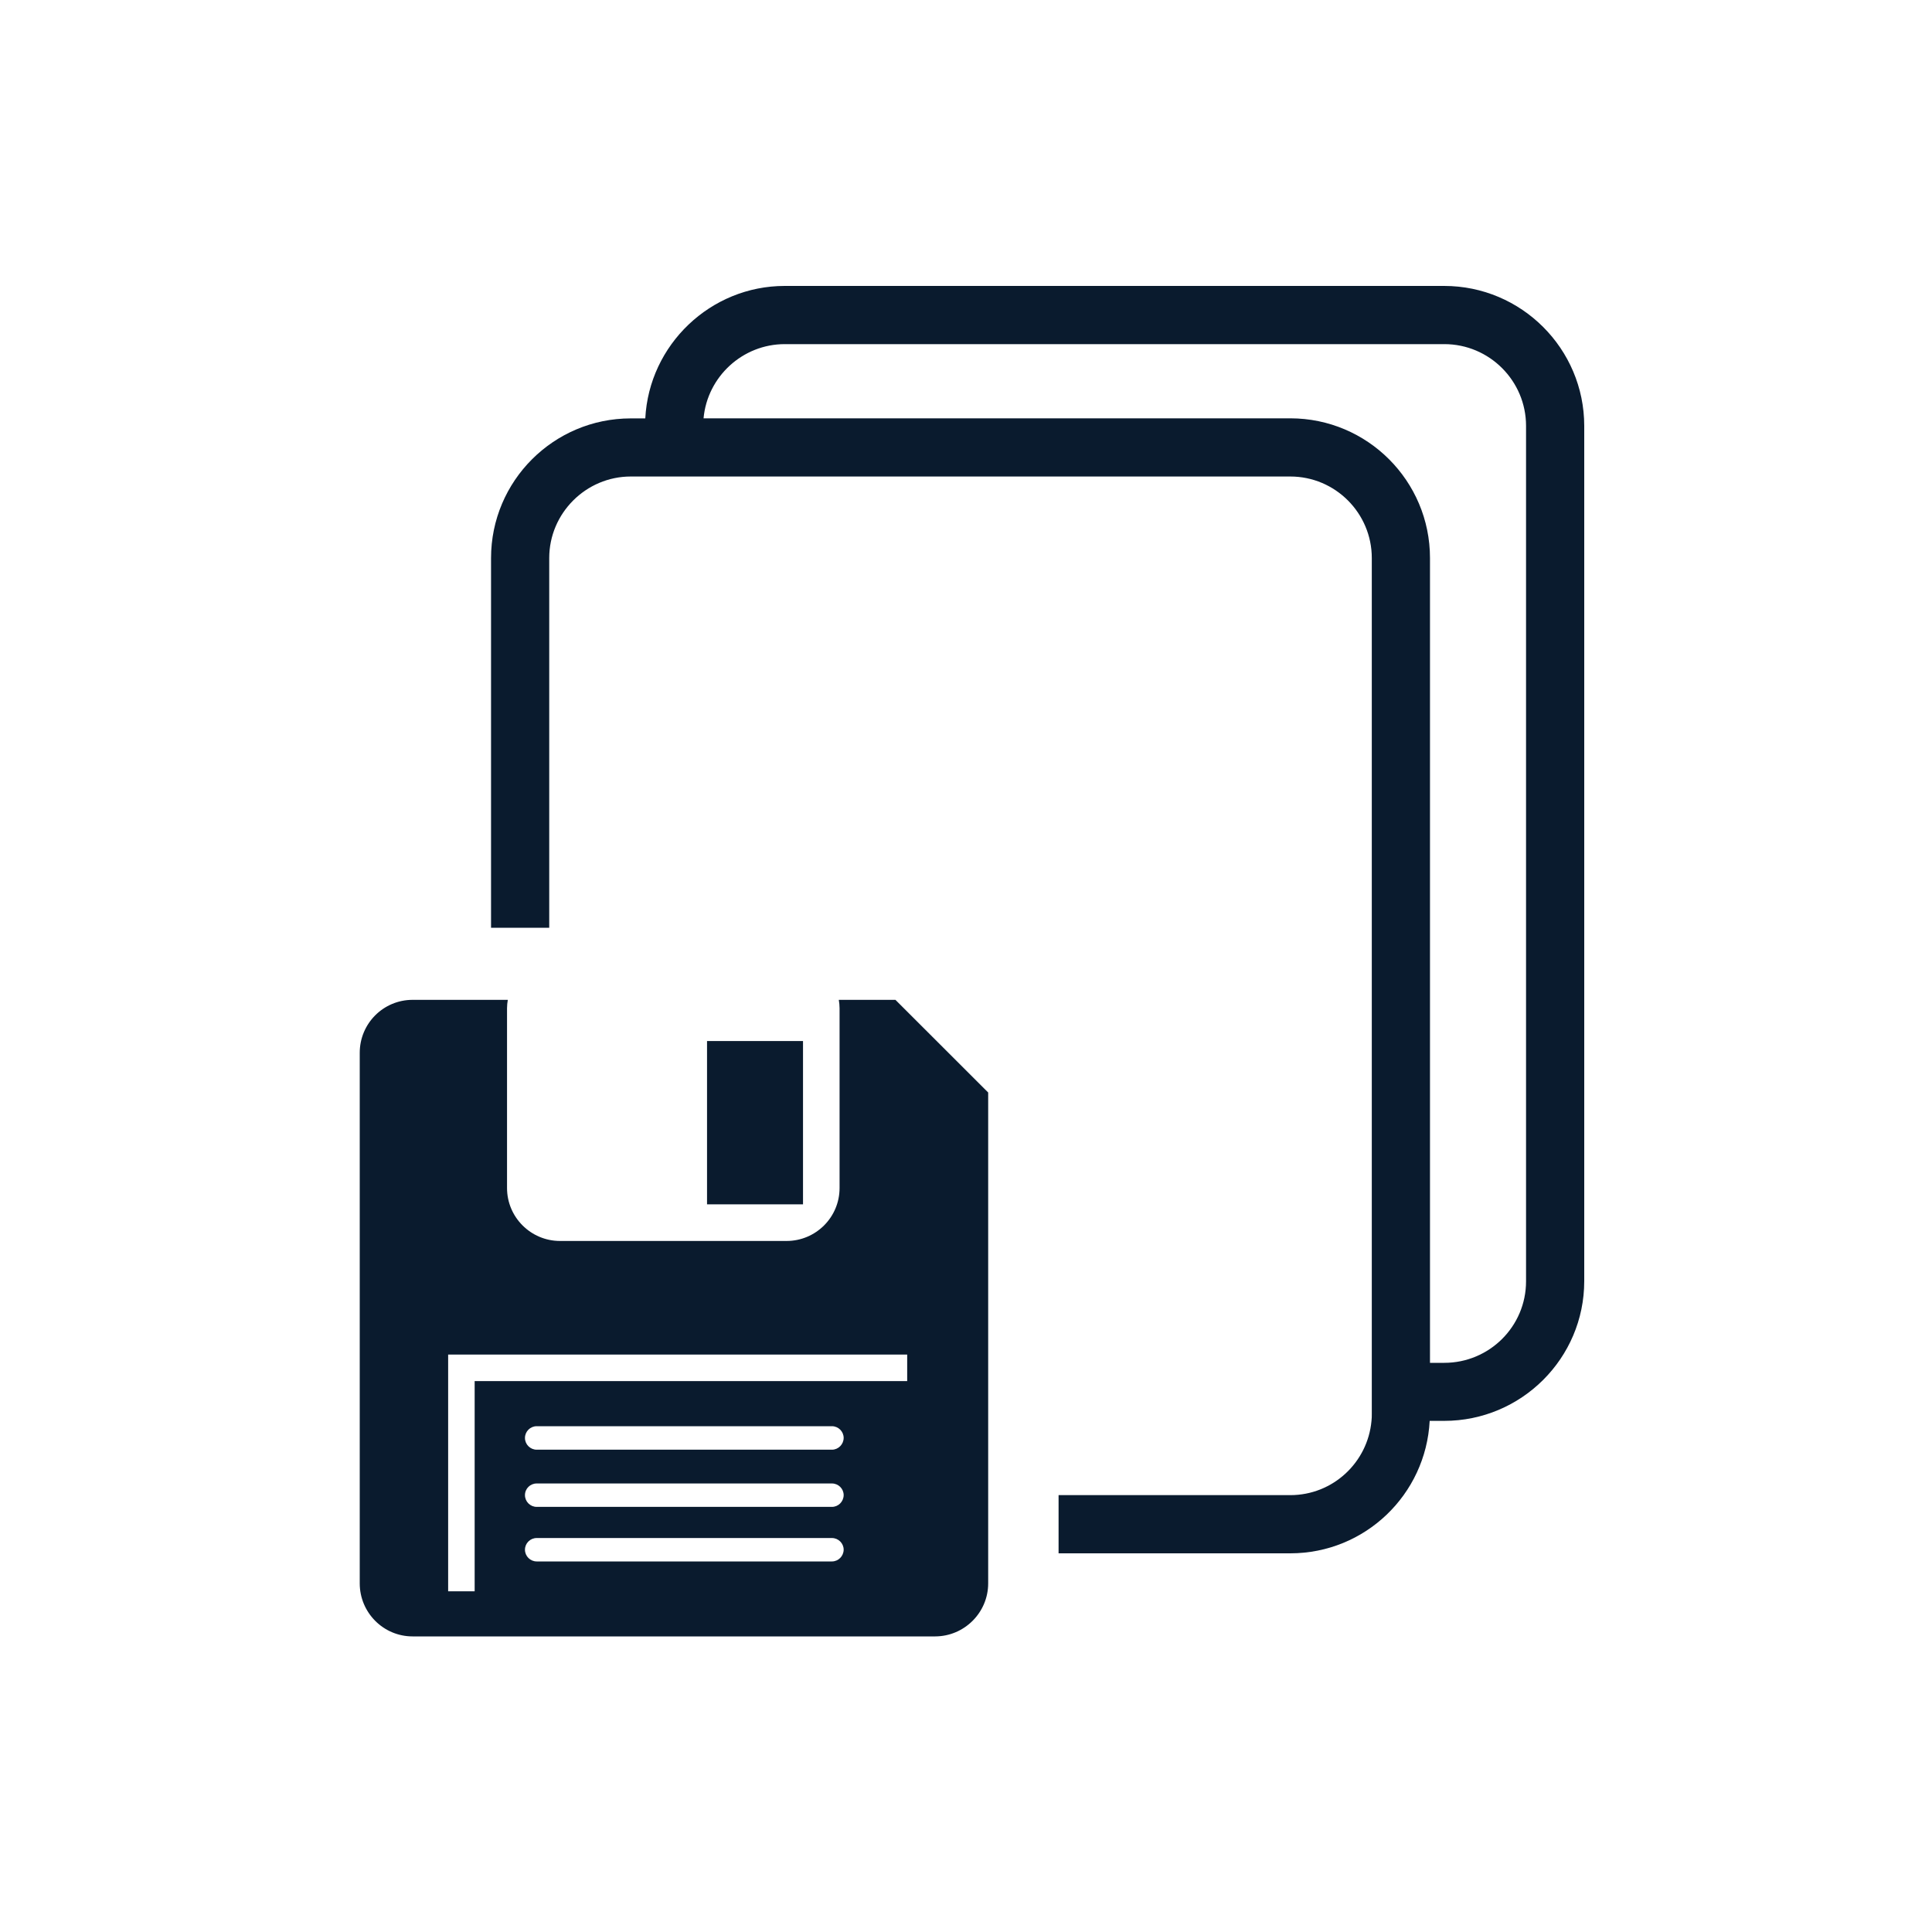 <?xml version="1.0" encoding="utf-8"?>
<!-- Generator: Adobe Illustrator 27.1.1, SVG Export Plug-In . SVG Version: 6.00 Build 0)  -->
<svg version="1.1" id="Layer_1" xmlns="http://www.w3.org/2000/svg" xmlns:xlink="http://www.w3.org/1999/xlink" x="0px" y="0px"
	 viewBox="0 0 250 250" style="enable-background:new 0 0 250 250;" xml:space="preserve">
<style type="text/css">
	.st0{fill:#0A1B2E;}
</style>
<g>
	<g>
		<rect x="91.49" y="134.71" class="st0" width="12.42" height="21.13"/>
	</g>
	<g>
		<path class="st0" d="M127.87,204.89v-63.52l-12-11.99h-7.33c0.06,0.35,0.1,0.71,0.1,1.08v23.27c0,3.78-3.07,6.85-6.86,6.85H72.47
			c-3.78,0-6.86-3.07-6.86-6.85v-23.27c0-0.37,0.04-0.73,0.1-1.08H53.39c-3.79,0-6.84,3.07-6.84,6.85v68.66
			c0,3.77,3.05,6.86,6.84,6.86h67.62C124.79,211.74,127.87,208.66,127.87,204.89z M107.65,202.05h-38.2c-0.83,0-1.52-0.68-1.52-1.52
			c0-0.83,0.68-1.51,1.52-1.51h38.2c0.83,0,1.52,0.68,1.52,1.51C109.16,201.37,108.48,202.05,107.65,202.05z M107.65,194.99h-38.2
			c-0.83,0-1.52-0.68-1.52-1.52c0-0.84,0.68-1.51,1.52-1.51h38.2c0.83,0,1.52,0.67,1.52,1.51
			C109.16,194.31,108.48,194.99,107.65,194.99z M107.65,187.59h-38.2c-0.83,0-1.52-0.68-1.52-1.52c0-0.83,0.68-1.52,1.52-1.52h38.2
			c0.83,0,1.52,0.68,1.52,1.52C109.16,186.9,108.48,187.59,107.65,187.59z M117.39,178.71H61.42v27.2h-3.43v-30.63h59.4V178.71z"/>
	</g>
	<g>
		<path class="st0" d="M186.88,37h-85.34c-9.6,0-17.55,7.61-18.04,17.14h-1.88c-9.98,0-18.08,8.1-18.08,18.08v47.83h7.53V72.21
			c0-5.8,4.75-10.55,10.55-10.55h85.34c5.84,0,10.55,4.75,10.55,10.55v110.72c0,0.3,0,0.64-0.04,0.94c-0.49,5.35-4.97,9.6-10.51,9.6
			h-29.98v7.53h29.98c9.68,0,17.55-7.61,18.04-17.14h1.88c9.98,0,18.12-8.1,18.12-18.08V55.12C205,45.13,196.87,37,186.88,37z
			 M197.47,165.8c0,5.84-4.75,10.55-10.58,10.55h-1.85V72.21c0-9.98-8.1-18.08-18.08-18.08H91.04c0.49-5.39,5.05-9.6,10.51-9.6
			h85.34c5.84,0,10.58,4.75,10.58,10.58V165.8z"/>
	</g>
</g>
</svg>

